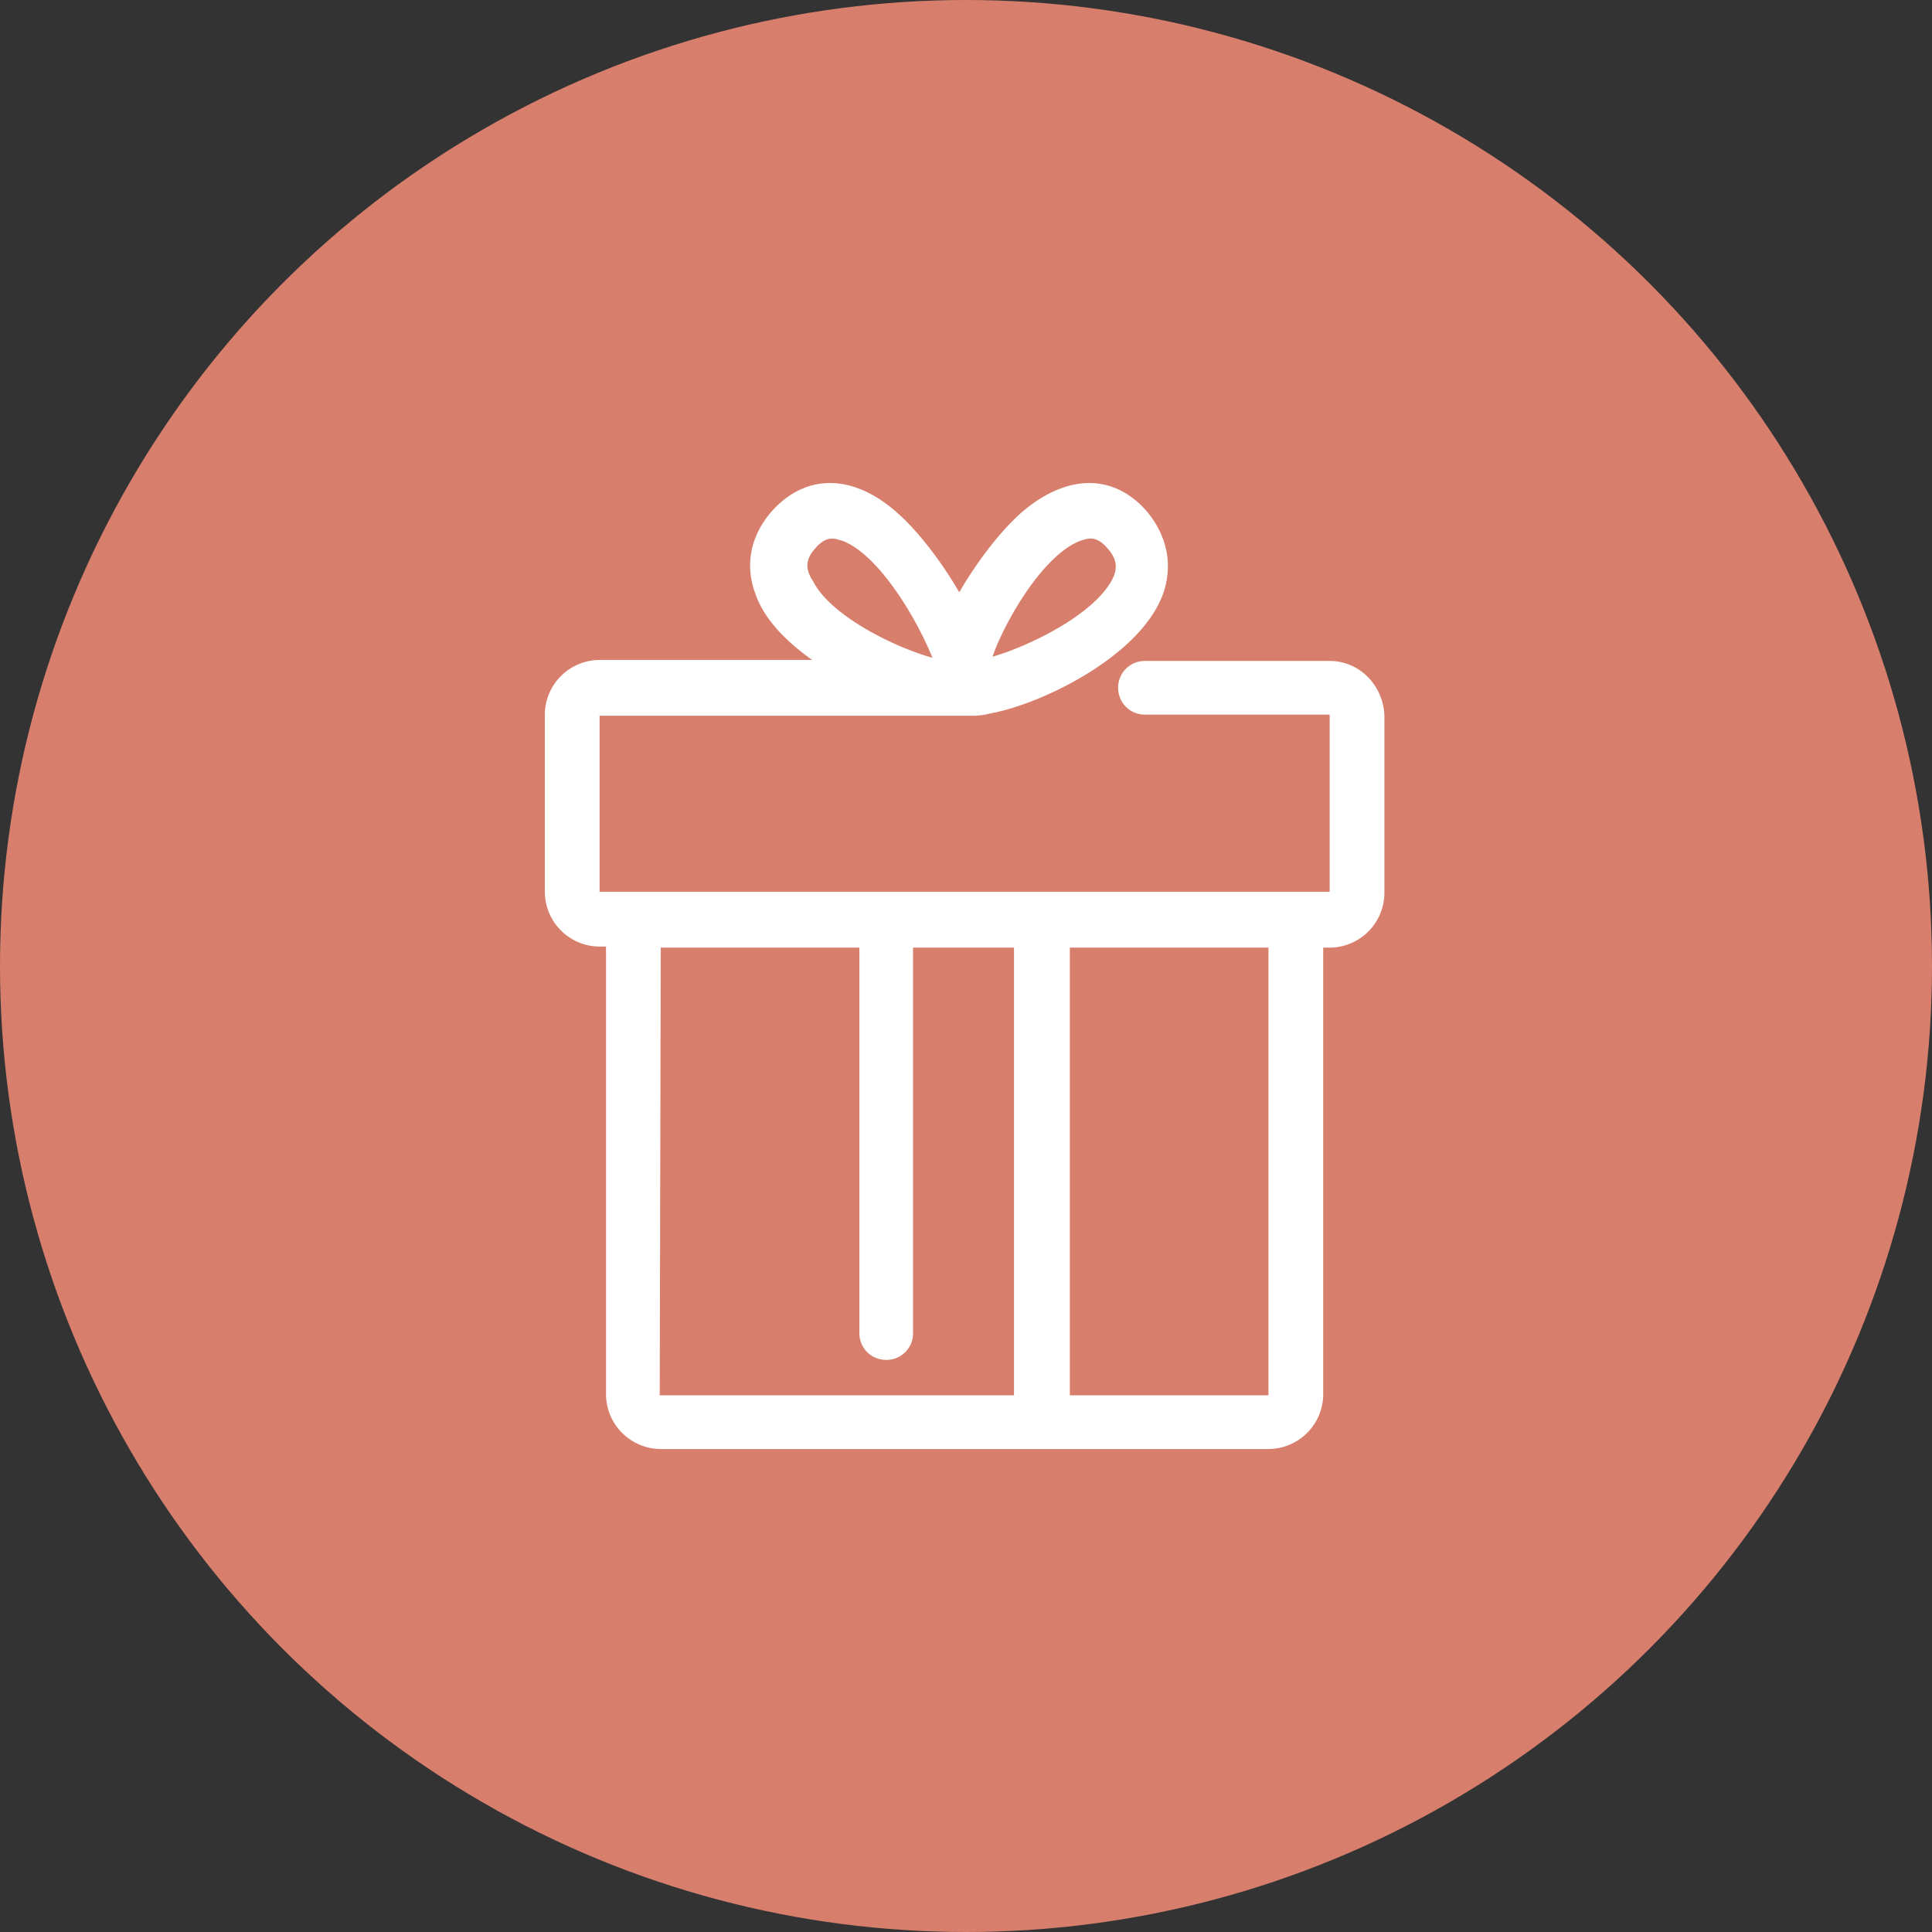 <svg width="65" height="65" fill="none" xmlns="http://www.w3.org/2000/svg"><rect width="100%" height="100%" fill="#333333" stroke="none"/><circle cx="32.5" cy="32.5" r="32.5" fill="#D77F6C"/><path d="M44.735 22.237h-6.213a.894.894 0 0 0-.903.903c0 .506.397.903.903.903h6.213v5.96H20.172V24.08h12.534c.253 0 .47-.035.578-.072 1.698-.289 5.093-1.914 5.852-4.045.325-.94.144-1.915-.542-2.745-1.084-1.265-2.637-1.3-4.154-.037-.686.578-1.517 1.626-2.167 2.746-.65-1.12-1.481-2.168-2.168-2.746-1.48-1.264-3.034-1.228-4.154.037-.686.794-.902 1.77-.541 2.745.289.867 1.047 1.625 1.914 2.24h-7.152a1.85 1.85 0 0 0-1.842 1.841v5.96a1.85 1.85 0 0 0 1.842 1.842h.217v15.063a1.85 1.85 0 0 0 1.842 1.842h20.445a1.85 1.85 0 0 0 1.842-1.842V31.882h.216a1.85 1.85 0 0 0 1.843-1.842v-5.96c-.036-1.012-.831-1.843-1.842-1.843Zm-8.38-4.045c.108-.036.216-.073.324-.073.181 0 .362.073.578.325.326.362.362.687.145 1.084-.65 1.192-2.854 2.24-4.01 2.565.398-1.156 1.698-3.432 2.962-3.901Zm-8.923.253c.217-.253.398-.325.578-.325.109 0 .181.036.325.072 1.265.47 2.565 2.745 3.035 3.937-1.192-.325-3.396-1.373-4.01-2.565-.289-.433-.253-.758.072-1.12Zm-5.201 13.437h6.682v12.967c0 .506.398.903.903.903a.894.894 0 0 0 .903-.903V31.882h3.396v15.062h-11.92l.036-15.062Zm20.445 15.062h-6.683V31.882h6.683v15.062Z" fill="#fff"/></svg>